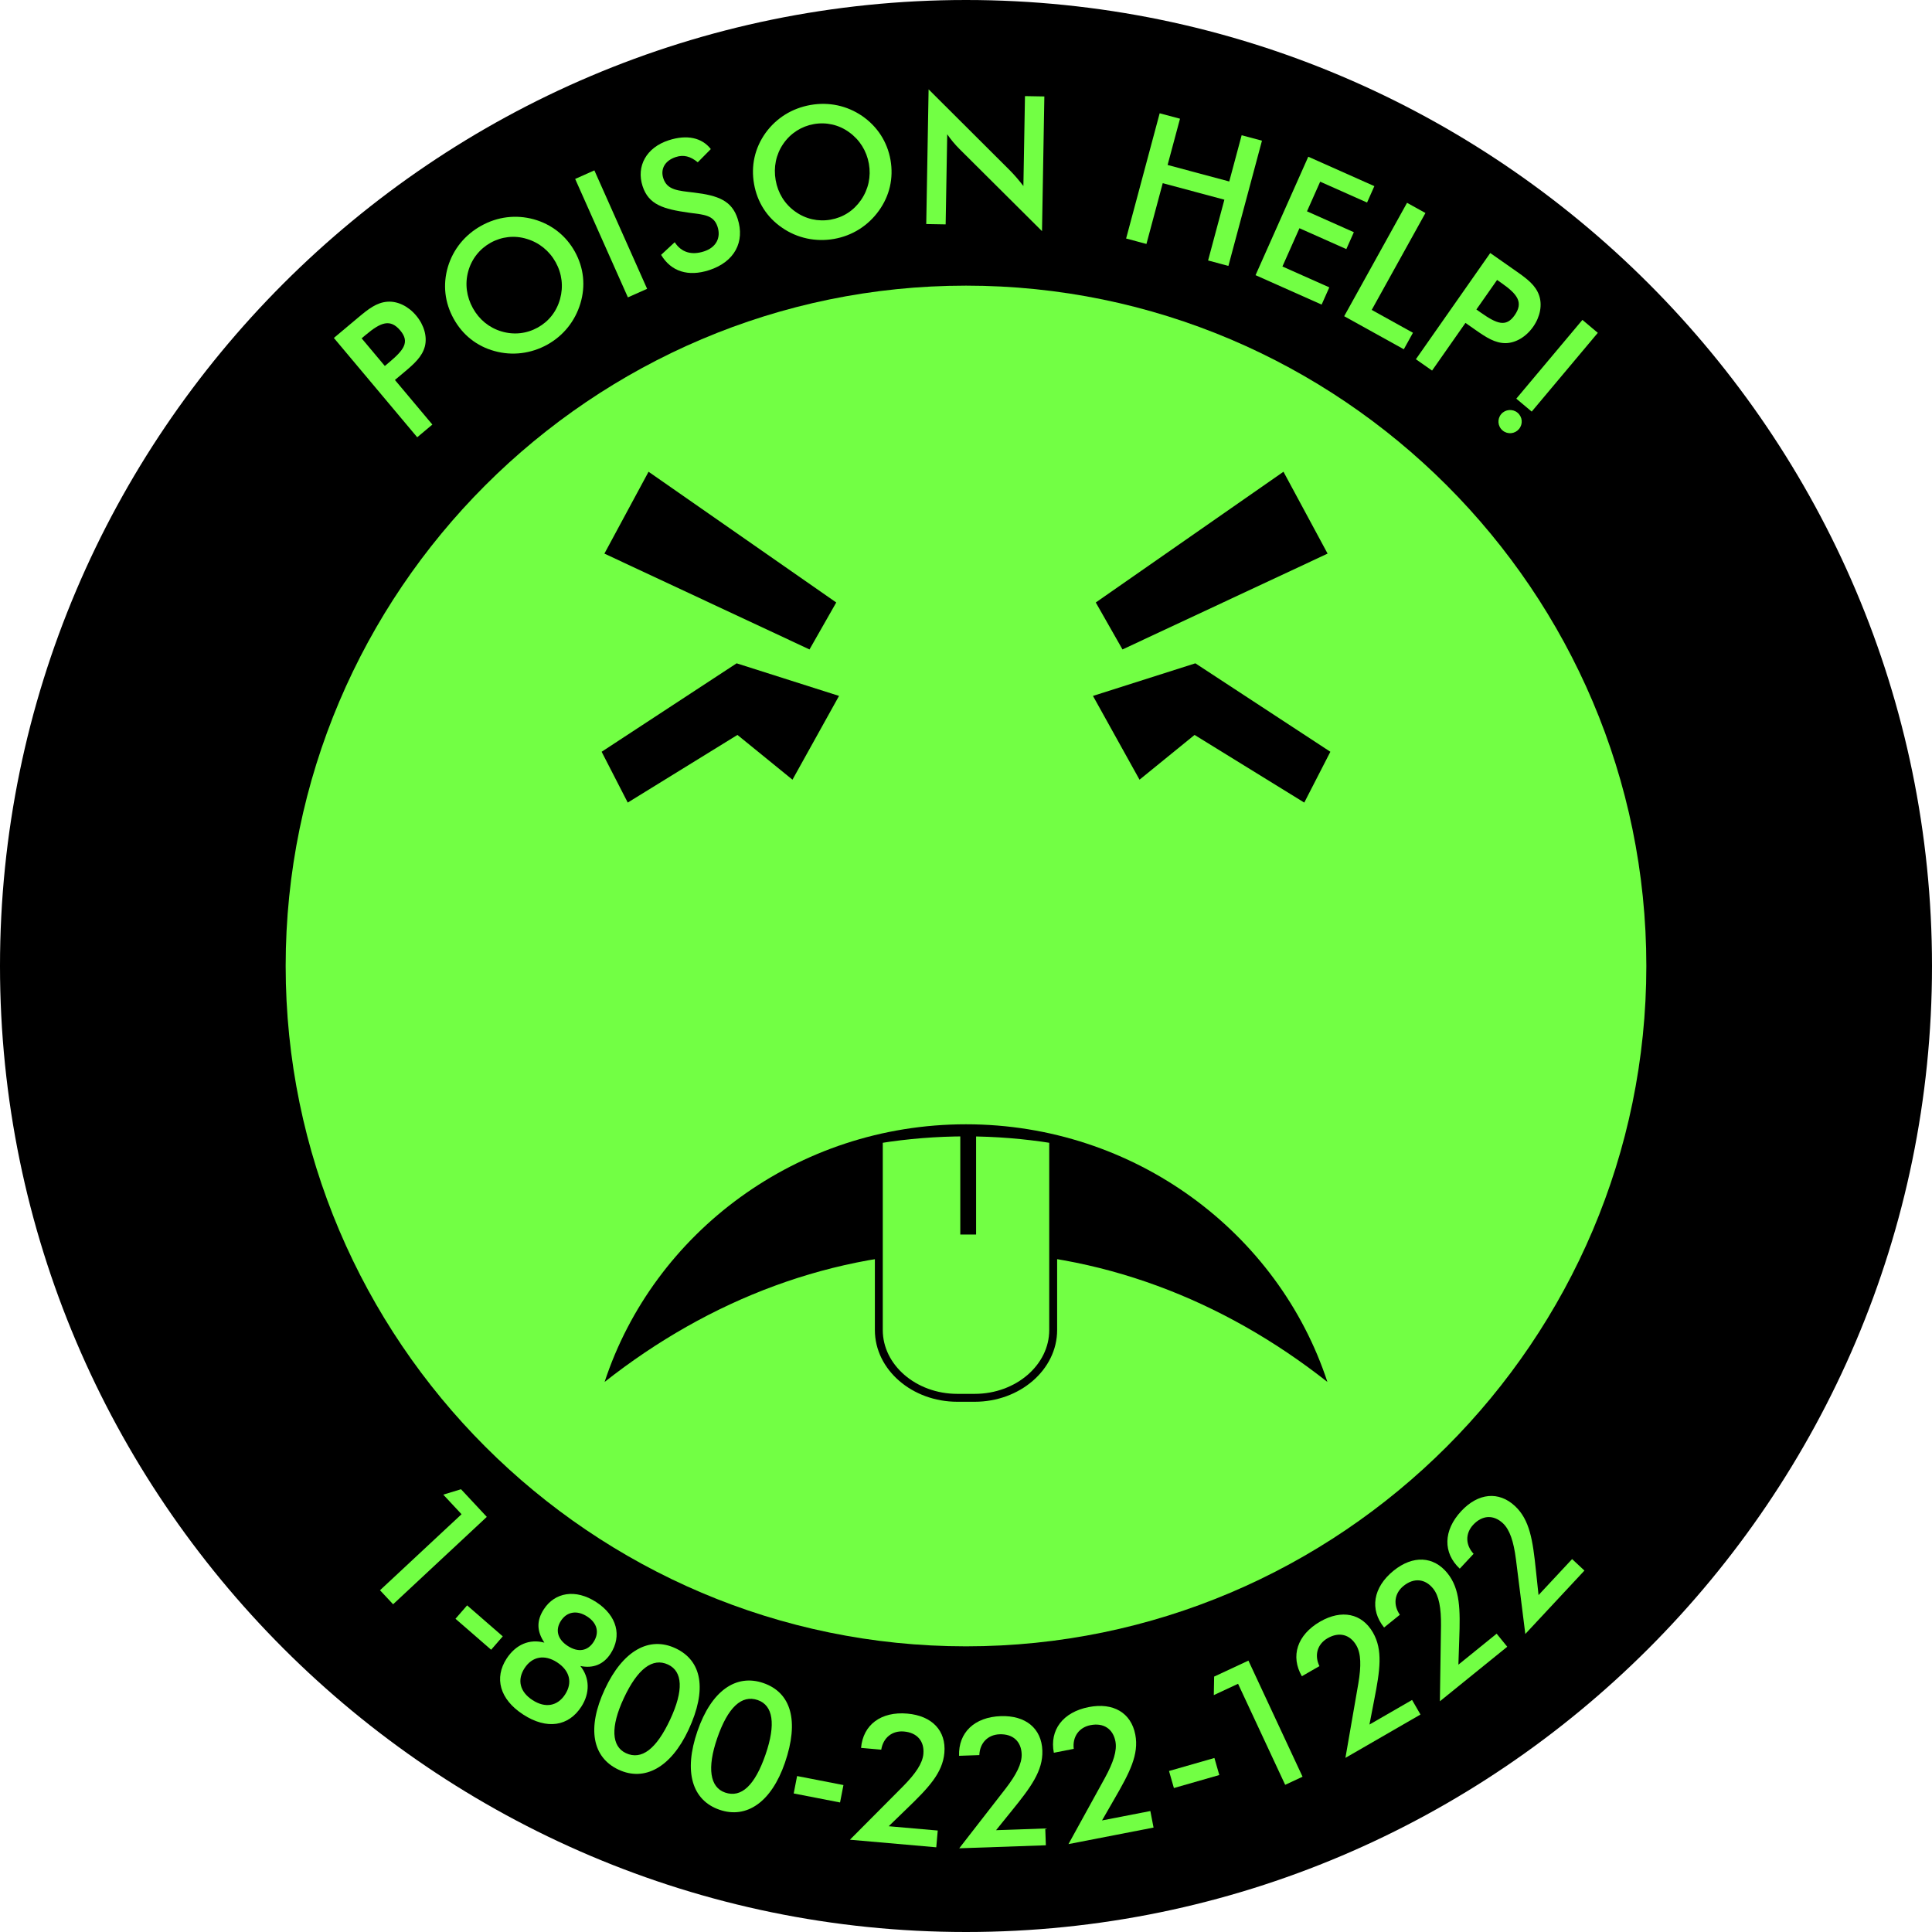<?xml version="1.0" encoding="UTF-8"?>
<!-- Generator: Adobe Illustrator 13.0.0, SVG Export Plug-In . SVG Version: 6.00 Build 14948)  -->
<!DOCTYPE svg PUBLIC "-//W3C//DTD SVG 1.1//EN" "http://www.w3.org/Graphics/SVG/1.1/DTD/svg11.dtd">
<svg version="1.1" id="Layer_1" xmlns="http://www.w3.org/2000/svg" xmlns:xlink="http://www.w3.org/1999/xlink" x="0px" y="0px" width="175.748px" height="175.748px" viewBox="0 0 175.748 175.748" enable-background="new 0 0 175.748 175.748" xml:space="preserve">
<path fill-rule="evenodd" clip-rule="evenodd" d="M87.874,0c48.4,0,87.874,39.474,87.874,87.874  c0,48.399-39.474,87.874-87.874,87.874C39.474,175.748,0,136.273,0,87.874C0,39.474,39.474,0,87.874,0L87.874,0L87.874,0z"/>
<path fill-rule="evenodd" clip-rule="evenodd" fill="#72FF44" d="M87.874,25.984c34.088,0,61.888,27.802,61.888,61.89  c0,34.087-27.8,61.888-61.888,61.888s-61.888-27.801-61.888-61.888C25.986,53.786,53.786,25.984,87.874,25.984L87.874,25.984  L87.874,25.984z"/>
<path fill-rule="evenodd" clip-rule="evenodd" fill="#72FF44" d="M39.33,38.621l-1.377,1.156l-7.582-9.035l2.224-1.866  c0.923-0.774,1.677-1.364,2.654-1.43c0.896-0.063,1.875,0.386,2.606,1.258c0.732,0.872,1.015,1.926,0.797,2.797  c-0.245,0.938-0.957,1.579-1.88,2.353l-0.847,0.71L39.33,38.621L39.33,38.621L39.33,38.621z M35.386,32.973  c1.352-1.135,1.907-1.859,1.027-2.908c-0.912-1.087-1.772-0.752-3.137,0.393l-0.379,0.318l2.11,2.515L35.386,32.973L35.386,32.973z"/>
<path fill-rule="evenodd" clip-rule="evenodd" fill="#72FF44" d="M52.796,27.608c-0.486,1.608-1.544,2.93-3.016,3.746  c-1.472,0.816-3.183,1.03-4.79,0.581c-1.62-0.441-2.904-1.464-3.72-2.936c-0.816-1.471-1.003-3.103-0.526-4.726  c0.485-1.608,1.552-2.916,3.038-3.74c1.486-0.824,3.146-1.027,4.767-0.586c1.628,0.455,2.935,1.485,3.743,2.942  C53.108,24.361,53.282,26,52.796,27.608L52.796,27.608L52.796,27.608z M47.917,21.731c-1.115-0.344-2.283-0.205-3.279,0.347  c-0.995,0.552-1.732,1.469-2.045,2.604c-0.314,1.136-0.153,2.311,0.423,3.349c0.576,1.039,1.479,1.783,2.608,2.118  c1.129,0.336,2.283,0.206,3.293-0.354c1.009-0.56,1.717-1.461,2.031-2.597c0.313-1.136,0.175-2.304-0.4-3.343  C49.971,22.818,49.046,22.067,47.917,21.731L47.917,21.731z"/>
<polygon fill-rule="evenodd" clip-rule="evenodd" fill="#72FF44" points="52.321,16.277 54.068,15.499 58.866,26.273 57.118,27.051 52.321,16.277"/>
<path fill-rule="evenodd" clip-rule="evenodd" fill="#72FF44" d="M61.377,22.034c0.593,0.917,1.519,1.207,2.664,0.834  c1.099-0.356,1.559-1.234,1.233-2.239c-0.357-1.099-1.275-1.095-2.619-1.283c-2.309-0.325-3.651-0.722-4.202-2.415  c-0.586-1.805,0.334-3.509,2.375-4.171c1.663-0.541,3.027-0.238,3.833,0.801l-1.188,1.202c-0.664-0.548-1.289-0.709-1.994-0.479  c-0.989,0.32-1.417,1.084-1.141,1.932c0.351,1.083,1.337,1.126,2.78,1.299c2.273,0.268,3.458,0.768,3.983,2.384  c0.678,2.086-0.269,3.921-2.592,4.675c-1.914,0.622-3.465,0.12-4.371-1.39L61.377,22.034L61.377,22.034z"/>
<path fill-rule="evenodd" clip-rule="evenodd" fill="#72FF44" d="M79.944,19.174c-0.982,1.363-2.414,2.268-4.071,2.559  c-1.657,0.293-3.344-0.063-4.717-1.01c-1.389-0.944-2.27-2.33-2.562-3.987c-0.292-1.656,0.062-3.26,1.042-4.639  c0.983-1.362,2.417-2.252,4.09-2.547c1.673-0.295,3.309,0.053,4.698,0.997c1.392,0.961,2.292,2.359,2.582,4  C81.297,16.206,80.928,17.811,79.944,19.174L79.944,19.174L79.944,19.174z M77.244,12.029c-0.941-0.688-2.092-0.938-3.212-0.74  c-1.121,0.198-2.116,0.825-2.782,1.797s-0.896,2.135-0.69,3.304c0.206,1.17,0.817,2.167,1.775,2.853  c0.958,0.686,2.091,0.938,3.229,0.738c1.137-0.201,2.099-0.823,2.766-1.795c0.667-0.972,0.916-2.121,0.71-3.291  C78.833,13.725,78.202,12.714,77.244,12.029L77.244,12.029z"/>
<path fill-rule="evenodd" clip-rule="evenodd" fill="#72FF44" d="M84.472,8.127l7.36,7.338c0.471,0.47,0.875,0.956,1.263,1.458  l0.144-8.18l1.763,0.031l-0.213,12.253l-7.508-7.473c-0.421-0.42-0.793-0.871-1.115-1.339l-0.143,8.197l-1.765-0.031L84.472,8.127  L84.472,8.127z"/>
<polygon fill-rule="evenodd" clip-rule="evenodd" fill="#72FF44" points="105.492,10.304 107.341,10.799 106.213,15.006 111.821,16.509 112.949,12.303 114.797,12.798 111.744,24.19 109.896,23.694 111.378,18.166 105.77,16.663 104.288,22.192 102.439,21.697 105.492,10.304"/>
<polygon fill-rule="evenodd" clip-rule="evenodd" fill="#72FF44" points="119.01,14.256 125.021,16.933 124.357,18.425 120.093,16.527 118.893,19.224 123.156,21.123 122.472,22.66 118.207,20.761 116.658,24.242 120.923,26.141 120.225,27.708 114.213,25.031 119.01,14.256"/>
<polygon fill-rule="evenodd" clip-rule="evenodd" fill="#72FF44" points="127.994,18.449 129.668,19.377 124.781,28.191 128.531,30.271 127.701,31.772 122.276,28.765 127.994,18.449"/>
<path fill-rule="evenodd" clip-rule="evenodd" fill="#72FF44" d="M130.271,33.71l-1.473-1.031l6.765-9.662l2.379,1.666  c0.987,0.691,1.751,1.267,2.068,2.194c0.292,0.848,0.112,1.91-0.54,2.843c-0.653,0.933-1.6,1.478-2.497,1.494  c-0.971,0.006-1.772-0.517-2.759-1.207l-0.906-0.634L130.271,33.71L130.271,33.71L130.271,33.71z M134.707,28.439  c1.446,1.012,2.29,1.361,3.075,0.239c0.814-1.162,0.269-1.907-1.192-2.929l-0.404-0.284l-1.883,2.688L134.707,28.439L134.707,28.439  z"/>
<path fill-rule="evenodd" clip-rule="evenodd" fill="#72FF44" d="M138.045,37.542c0.455,0.382,0.511,1.033,0.131,1.488  c-0.372,0.441-1.034,0.512-1.489,0.129c-0.454-0.382-0.501-1.045-0.129-1.487C136.929,37.23,137.603,37.172,138.045,37.542  L138.045,37.542L138.045,37.542z M145.348,30.277l-6.013,7.165l-1.402-1.177l6.013-7.165L145.348,30.277L145.348,30.277z"/>
<polygon fill-rule="evenodd" clip-rule="evenodd" fill="#72FF44" points="41.985,137.744 40.323,135.963 41.937,135.471 44.283,137.986 35.759,145.936 34.568,144.66 41.985,137.744"/>
<polygon fill-rule="evenodd" clip-rule="evenodd" fill="#72FF44" points="45.735,148.855 44.677,150.072 41.434,147.254 42.493,146.035 45.735,148.855"/>
<path fill-rule="evenodd" clip-rule="evenodd" fill="#72FF44" d="M49.47,146.391c1.004-1.547,2.886-1.875,4.763-0.656  c1.905,1.238,2.357,3.082,1.308,4.695c-0.636,0.98-1.59,1.363-2.749,1.121c0.857,1.066,0.893,2.465,0.086,3.705  c-1.156,1.781-3.12,2.115-5.288,0.709c-2.153-1.398-2.638-3.342-1.509-5.082c0.834-1.283,2.087-1.824,3.438-1.457  C48.823,148.385,48.797,147.426,49.47,146.391L49.47,146.391L49.47,146.391z M51.403,154.143c0.7-1.076,0.431-2.174-0.729-2.928  c-1.146-0.744-2.266-0.529-2.957,0.533c-0.681,1.049-0.449,2.143,0.725,2.904C49.615,155.416,50.722,155.191,51.403,154.143  L51.403,154.143L51.403,154.143z M51.026,147.439c-0.529,0.814-0.322,1.676,0.616,2.285c0.966,0.627,1.823,0.457,2.351-0.357  c0.547-0.842,0.35-1.715-0.576-2.316C52.479,146.441,51.563,146.611,51.026,147.439L51.026,147.439z"/>
<path fill-rule="evenodd" clip-rule="evenodd" fill="#72FF44" d="M56.273,160.984c-2.387-1.113-2.908-3.771-1.253-7.322  c1.641-3.521,4.036-4.84,6.422-3.727c2.417,1.127,2.901,3.75,1.19,7.422C61.033,160.787,58.63,162.084,56.273,160.984  L56.273,160.984L56.273,160.984z M60.965,156.414c1.231-2.639,1.146-4.367-0.195-4.994c-1.403-0.654-2.773,0.377-4.026,3.063  c-1.224,2.627-1.117,4.383,0.196,4.996C58.356,160.139,59.706,159.115,60.965,156.414L60.965,156.414z"/>
<path fill-rule="evenodd" clip-rule="evenodd" fill="#72FF44" d="M65.454,164.629c-2.49-0.857-3.287-3.447-2.011-7.15  c1.264-3.674,3.508-5.234,5.999-4.377c2.521,0.869,3.276,3.428,1.958,7.256C70.167,163.938,67.914,165.475,65.454,164.629  L65.454,164.629L65.454,164.629z M69.642,159.596c0.95-2.756,0.685-4.465-0.716-4.947c-1.463-0.504-2.718,0.666-3.683,3.467  c-0.944,2.738-0.654,4.475,0.716,4.947C67.438,163.572,68.672,162.412,69.642,159.596L69.642,159.596z"/>
<polygon fill-rule="evenodd" clip-rule="evenodd" fill="#72FF44" points="76.726,162.381 76.417,163.965 72.201,163.145 72.508,161.561 76.726,162.381"/>
<path fill-rule="evenodd" clip-rule="evenodd" fill="#72FF44" d="M85.17,168.043l-7.855-0.689l4.838-4.863  c1.142-1.156,1.77-2.092,1.844-2.943c0.101-1.15-0.558-1.936-1.771-2.039c-1.066-0.094-1.884,0.561-2.062,1.654L78.328,159  c0.184-2.1,1.812-3.328,4.206-3.119c2.263,0.197,3.548,1.568,3.373,3.568c-0.161,1.836-1.453,3.193-3.42,5.086l-1.643,1.592  l4.46,0.391L85.17,168.043L85.17,168.043z"/>
<path fill-rule="evenodd" clip-rule="evenodd" fill="#72FF44" d="M95.138,167.859l-7.88,0.275l4.208-5.416  c0.993-1.287,1.501-2.293,1.472-3.148c-0.039-1.152-0.789-1.852-2.007-1.807c-1.069,0.035-1.801,0.787-1.844,1.893l-1.843,0.064  c-0.073-2.107,1.392-3.525,3.793-3.609c2.271-0.078,3.713,1.123,3.783,3.131c0.064,1.842-1.054,3.346-2.774,5.465l-1.437,1.779  l4.475-0.156L95.138,167.859L95.138,167.859z"/>
<path fill-rule="evenodd" clip-rule="evenodd" fill="#72FF44" d="M104.935,166.248l-7.74,1.504l3.309-6.01  c0.779-1.426,1.125-2.498,0.962-3.34c-0.221-1.129-1.07-1.703-2.266-1.471c-1.05,0.205-1.655,1.061-1.525,2.158l-1.811,0.352  c-0.401-2.068,0.824-3.697,3.184-4.156c2.229-0.434,3.841,0.527,4.225,2.498c0.353,1.811-0.515,3.471-1.885,5.834l-1.14,1.982  l4.395-0.855L104.935,166.248L104.935,166.248z"/>
<polygon fill-rule="evenodd" clip-rule="evenodd" fill="#72FF44" points="110.471,159.918 110.916,161.469 106.786,162.652 106.341,161.102 110.471,159.918"/>
<polygon fill-rule="evenodd" clip-rule="evenodd" fill="#72FF44" points="112.623,153.17 110.416,154.199 110.446,152.514 113.565,151.061 118.489,161.623 116.908,162.359 112.623,153.17"/>
<path fill-rule="evenodd" clip-rule="evenodd" fill="#72FF44" d="M129.217,155.965l-6.828,3.943l1.173-6.76  c0.272-1.602,0.25-2.729-0.179-3.469c-0.577-0.998-1.565-1.264-2.62-0.654c-0.927,0.535-1.22,1.539-0.739,2.537l-1.597,0.92  c-1.055-1.824-0.426-3.764,1.655-4.967c1.967-1.135,3.804-0.75,4.808,0.988c0.923,1.596,0.643,3.449,0.118,6.129l-0.433,2.246  l3.877-2.238L129.217,155.965L129.217,155.965z"/>
<path fill-rule="evenodd" clip-rule="evenodd" fill="#72FF44" d="M137.109,149.799l-6.127,4.961l0.101-6.857  c0.019-1.625-0.181-2.734-0.719-3.4c-0.726-0.895-1.744-1.002-2.69-0.236c-0.833,0.676-0.964,1.713-0.334,2.623l-1.434,1.158  c-1.325-1.637-1.008-3.65,0.859-5.164c1.765-1.43,3.64-1.336,4.903,0.223c1.159,1.434,1.174,3.309,1.074,6.035l-0.076,2.287  l3.479-2.818L137.109,149.799L137.109,149.799z"/>
<path fill-rule="evenodd" clip-rule="evenodd" fill="#72FF44" d="M144.131,142.869l-5.378,5.768l-0.855-6.809  c-0.208-1.611-0.561-2.682-1.187-3.266c-0.843-0.785-1.866-0.75-2.697,0.141c-0.729,0.783-0.716,1.832,0.035,2.643l-1.259,1.35  c-1.54-1.438-1.506-3.477,0.133-5.234c1.549-1.662,3.419-1.832,4.888-0.463c1.348,1.258,1.621,3.111,1.904,5.828l0.241,2.273  l3.054-3.275L144.131,142.869L144.131,142.869z"/>
<path fill-rule="evenodd" clip-rule="evenodd" d="M87.874,102.273c15.357,0,28.424,9.871,32.875,23.438  c-9.521-7.508-20.8-11.863-32.875-11.863c-12.076,0-23.354,4.355-32.875,11.863C59.451,112.145,72.517,102.273,87.874,102.273  L87.874,102.273L87.874,102.273z"/>
<path fill-rule="evenodd" clip-rule="evenodd" fill="#72FF44" stroke="#000000" stroke-width="0.719" stroke-miterlimit="2.613" d="  M95.805,103.646v17.344c0,3.391-3.211,6.164-7.137,6.164h-1.587c-3.926,0-7.137-2.773-7.137-6.164v-17.344  c2.597-0.418,5.244-0.633,7.93-0.633S93.207,103.23,95.805,103.646L95.805,103.646L95.805,103.646z"/>
<line fill="none" stroke="#000000" stroke-width="1.438" stroke-miterlimit="2.613" x1="88.073" y1="102.502" x2="88.073" y2="112.301"/>
<polygon fill-rule="evenodd" clip-rule="evenodd" points="99.679,54.806 116.753,42.913 120.767,50.36 102.11,59.078 99.679,54.806 99.679,54.806"/>
<polygon fill-rule="evenodd" clip-rule="evenodd" points="76.071,54.806 58.997,42.913 54.981,50.36 73.638,59.078 76.071,54.806 76.071,54.806"/>
<polygon fill-rule="evenodd" clip-rule="evenodd" points="57.104,73.008 54.729,68.386 67.009,60.34 76.324,63.305 72.089,70.926 67.083,66.854 57.104,73.008 57.104,73.008"/>
<polygon fill-rule="evenodd" clip-rule="evenodd" points="118.645,73.008 121.019,68.386 108.739,60.34 99.424,63.305 103.659,70.926 108.665,66.854 118.645,73.008 118.645,73.008"/>
</svg>
